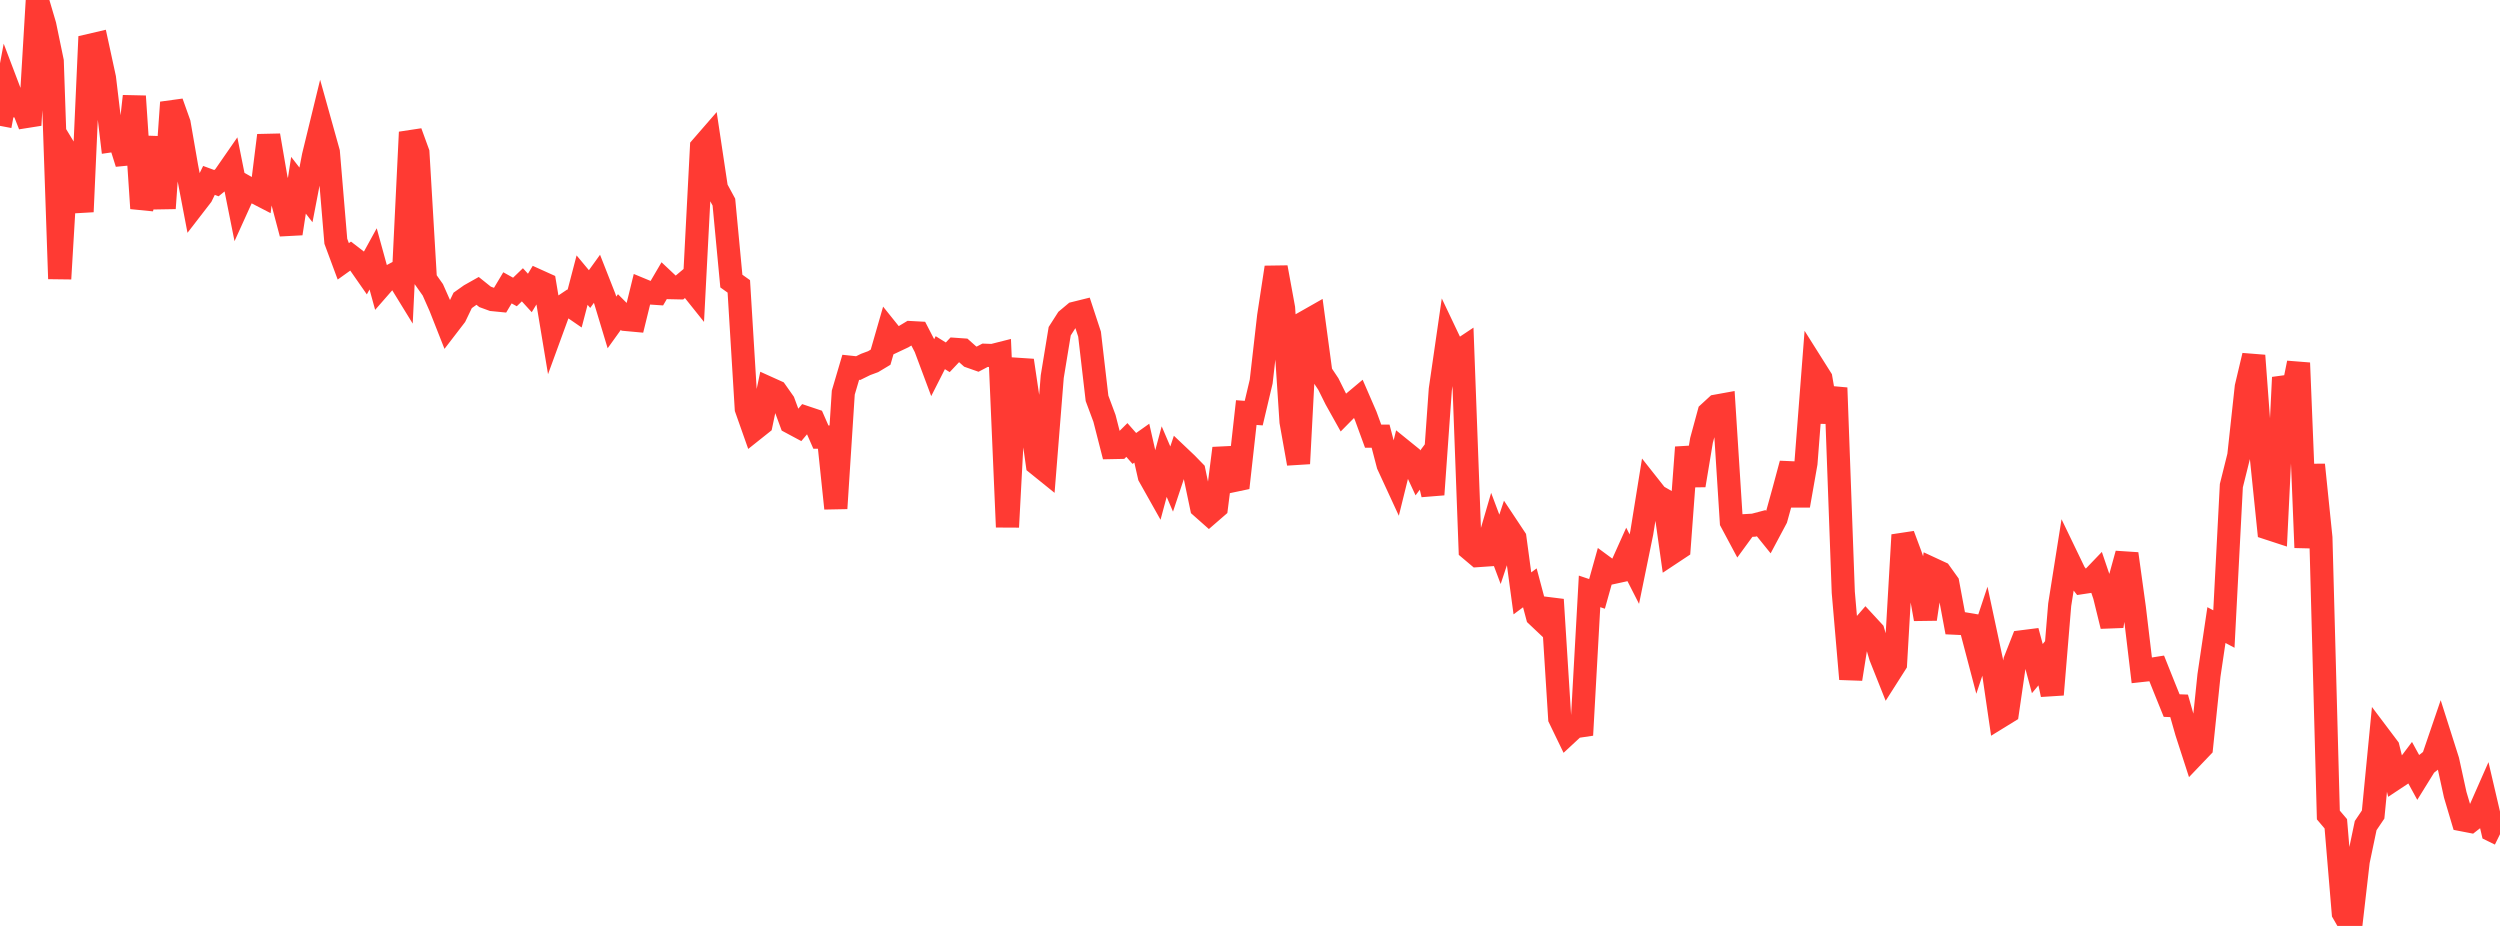 <?xml version="1.0" standalone="no"?>
<!DOCTYPE svg PUBLIC "-//W3C//DTD SVG 1.1//EN" "http://www.w3.org/Graphics/SVG/1.1/DTD/svg11.dtd">

<svg width="135" height="50" viewBox="0 0 135 50" preserveAspectRatio="none" 
  xmlns="http://www.w3.org/2000/svg"
  xmlns:xlink="http://www.w3.org/1999/xlink">


<polyline points="0.0, 6.797 0.403, 4.655 0.806, 5.716 1.209, 5.728 1.612, 6.756 2.015, 0.0 2.418, 1.364 2.821, 3.309 3.224, 15.054 3.627, 8.27 4.03, 8.936 4.433, 11.433 4.836, 2.453 5.239, 2.359 5.642, 4.217 6.045, 7.595 6.448, 7.537 6.851, 8.82 7.254, 5.198 7.657, 11.251 8.06, 9.753 8.463, 7.428 8.866, 11.248 9.269, 5.532 9.672, 6.661 10.075, 8.981 10.478, 11.091 10.881, 10.569 11.284, 9.742 11.687, 9.89 12.09, 9.563 12.493, 8.982 12.896, 10.997 13.299, 10.108 13.701, 10.336 14.104, 10.544 14.507, 7.313 14.91, 9.661 15.313, 11.092 15.716, 12.611 16.119, 10.004 16.522, 10.525 16.925, 8.433 17.328, 6.778 17.731, 8.22 18.134, 13.028 18.537, 14.113 18.94, 13.825 19.343, 14.135 19.746, 14.713 20.149, 13.979 20.552, 15.446 20.955, 14.985 21.358, 14.769 21.761, 15.425 22.164, 7.14 22.567, 8.245 22.97, 15.08 23.373, 15.651 23.776, 16.561 24.179, 17.583 24.582, 17.058 24.985, 16.221 25.388, 15.935 25.791, 15.708 26.194, 16.031 26.597, 16.178 27.0, 16.218 27.403, 15.543 27.806, 15.767 28.209, 15.379 28.612, 15.82 29.015, 15.153 29.418, 15.335 29.821, 17.762 30.224, 16.659 30.627, 16.389 31.03, 16.666 31.433, 15.126 31.836, 15.61 32.239, 15.051 32.642, 16.076 33.045, 17.412 33.448, 16.851 33.851, 17.256 34.254, 17.293 34.657, 15.65 35.06, 15.817 35.463, 15.844 35.866, 15.155 36.269, 15.534 36.672, 15.543 37.075, 15.205 37.478, 15.709 37.881, 7.949 38.284, 7.485 38.687, 10.169 39.09, 10.914 39.493, 15.178 39.896, 15.465 40.299, 22.068 40.701, 23.207 41.104, 22.886 41.507, 20.964 41.91, 21.146 42.313, 21.719 42.716, 22.813 43.119, 23.029 43.522, 22.549 43.925, 22.684 44.328, 23.604 44.731, 23.6 45.134, 27.452 45.537, 21.201 45.94, 19.834 46.343, 19.877 46.746, 19.679 47.149, 19.53 47.552, 19.288 47.955, 17.889 48.358, 18.391 48.761, 18.201 49.164, 17.959 49.567, 17.981 49.97, 18.76 50.373, 19.838 50.776, 19.044 51.179, 19.294 51.582, 18.866 51.985, 18.894 52.388, 19.253 52.791, 19.395 53.194, 19.184 53.597, 19.199 54.0, 19.097 54.403, 28.46 54.806, 20.877 55.209, 19.465 55.612, 22.191 56.015, 25.059 56.418, 25.384 56.821, 20.339 57.224, 17.885 57.627, 17.255 58.03, 16.917 58.433, 16.817 58.836, 18.043 59.239, 21.51 59.642, 22.592 60.045, 24.168 60.448, 24.16 60.851, 23.759 61.254, 24.216 61.657, 23.931 62.06, 25.708 62.463, 26.425 62.866, 24.926 63.269, 25.869 63.672, 24.659 64.075, 25.041 64.478, 25.455 64.881, 27.38 65.284, 27.737 65.687, 27.388 66.09, 24.21 66.493, 25.975 66.896, 25.89 67.299, 22.279 67.701, 22.309 68.104, 20.605 68.507, 17.075 68.91, 14.44 69.313, 16.642 69.716, 22.776 70.119, 25.034 70.522, 17.371 70.925, 17.142 71.328, 20.133 71.731, 20.738 72.134, 21.548 72.537, 22.269 72.94, 21.861 73.343, 21.523 73.746, 22.452 74.149, 23.553 74.552, 23.554 74.955, 25.096 75.358, 25.97 75.761, 24.341 76.164, 24.667 76.567, 25.536 76.97, 24.997 77.373, 26.706 77.776, 21.036 78.179, 18.25 78.582, 19.098 78.985, 18.83 79.388, 29.663 79.791, 30.003 80.194, 29.975 80.597, 28.591 81.0, 29.664 81.403, 28.451 81.806, 29.058 82.209, 32.042 82.612, 31.743 83.015, 33.258 83.418, 33.639 83.821, 32.379 84.224, 38.786 84.627, 39.619 85.03, 39.245 85.433, 39.185 85.836, 31.935 86.239, 32.07 86.642, 30.63 87.045, 30.927 87.448, 30.839 87.851, 29.942 88.254, 30.733 88.657, 28.764 89.06, 26.263 89.463, 26.773 89.866, 27.003 90.269, 29.859 90.672, 29.592 91.075, 24.157 91.478, 26.208 91.881, 23.781 92.284, 22.298 92.687, 21.928 93.09, 21.855 93.493, 28.18 93.896, 28.934 94.299, 28.382 94.701, 28.359 95.104, 28.253 95.507, 28.752 95.91, 27.996 96.313, 26.539 96.716, 25.04 97.119, 27.301 97.522, 25.01 97.925, 19.794 98.328, 20.434 98.731, 22.777 99.134, 20.944 99.537, 31.981 99.94, 36.666 100.343, 34.132 100.746, 33.67 101.149, 34.106 101.552, 35.466 101.955, 36.477 102.358, 35.844 102.761, 28.889 103.164, 29.969 103.567, 31.165 103.97, 33.429 104.373, 30.742 104.776, 30.929 105.179, 31.491 105.582, 33.652 105.985, 33.671 106.388, 33.739 106.791, 35.271 107.194, 34.058 107.597, 35.942 108.0, 38.7 108.403, 38.452 108.806, 35.68 109.209, 34.653 109.612, 34.602 110.015, 36.105 110.418, 35.62 110.821, 37.507 111.224, 32.654 111.627, 30.109 112.03, 30.945 112.433, 31.459 112.836, 31.398 113.239, 30.978 113.642, 32.165 114.045, 33.809 114.448, 31.367 114.851, 29.905 115.254, 32.819 115.657, 36.204 116.06, 36.16 116.463, 36.096 116.866, 37.104 117.269, 38.101 117.672, 38.116 118.075, 39.532 118.478, 40.776 118.881, 40.354 119.284, 36.474 119.687, 33.754 120.09, 33.968 120.493, 26.226 120.896, 24.607 121.299, 20.898 121.701, 19.202 122.104, 24.609 122.507, 28.534 122.91, 28.666 123.313, 20.382 123.716, 21.602 124.119, 19.599 124.522, 29.569 124.925, 25.101 125.328, 29.034 125.731, 44.01 126.134, 44.485 126.537, 49.3 126.94, 50.0 127.343, 46.508 127.746, 44.582 128.149, 43.985 128.552, 39.836 128.955, 40.371 129.358, 42.016 129.761, 41.749 130.164, 41.214 130.567, 41.951 130.97, 41.3 131.373, 40.985 131.776, 39.805 132.179, 41.072 132.582, 42.916 132.985, 44.272 133.388, 44.35 133.791, 44.035 134.194, 43.121 134.597, 44.849 135.0, 45.047" fill="none" stroke="#ff3a33" stroke-width="1.25"/>

</svg>